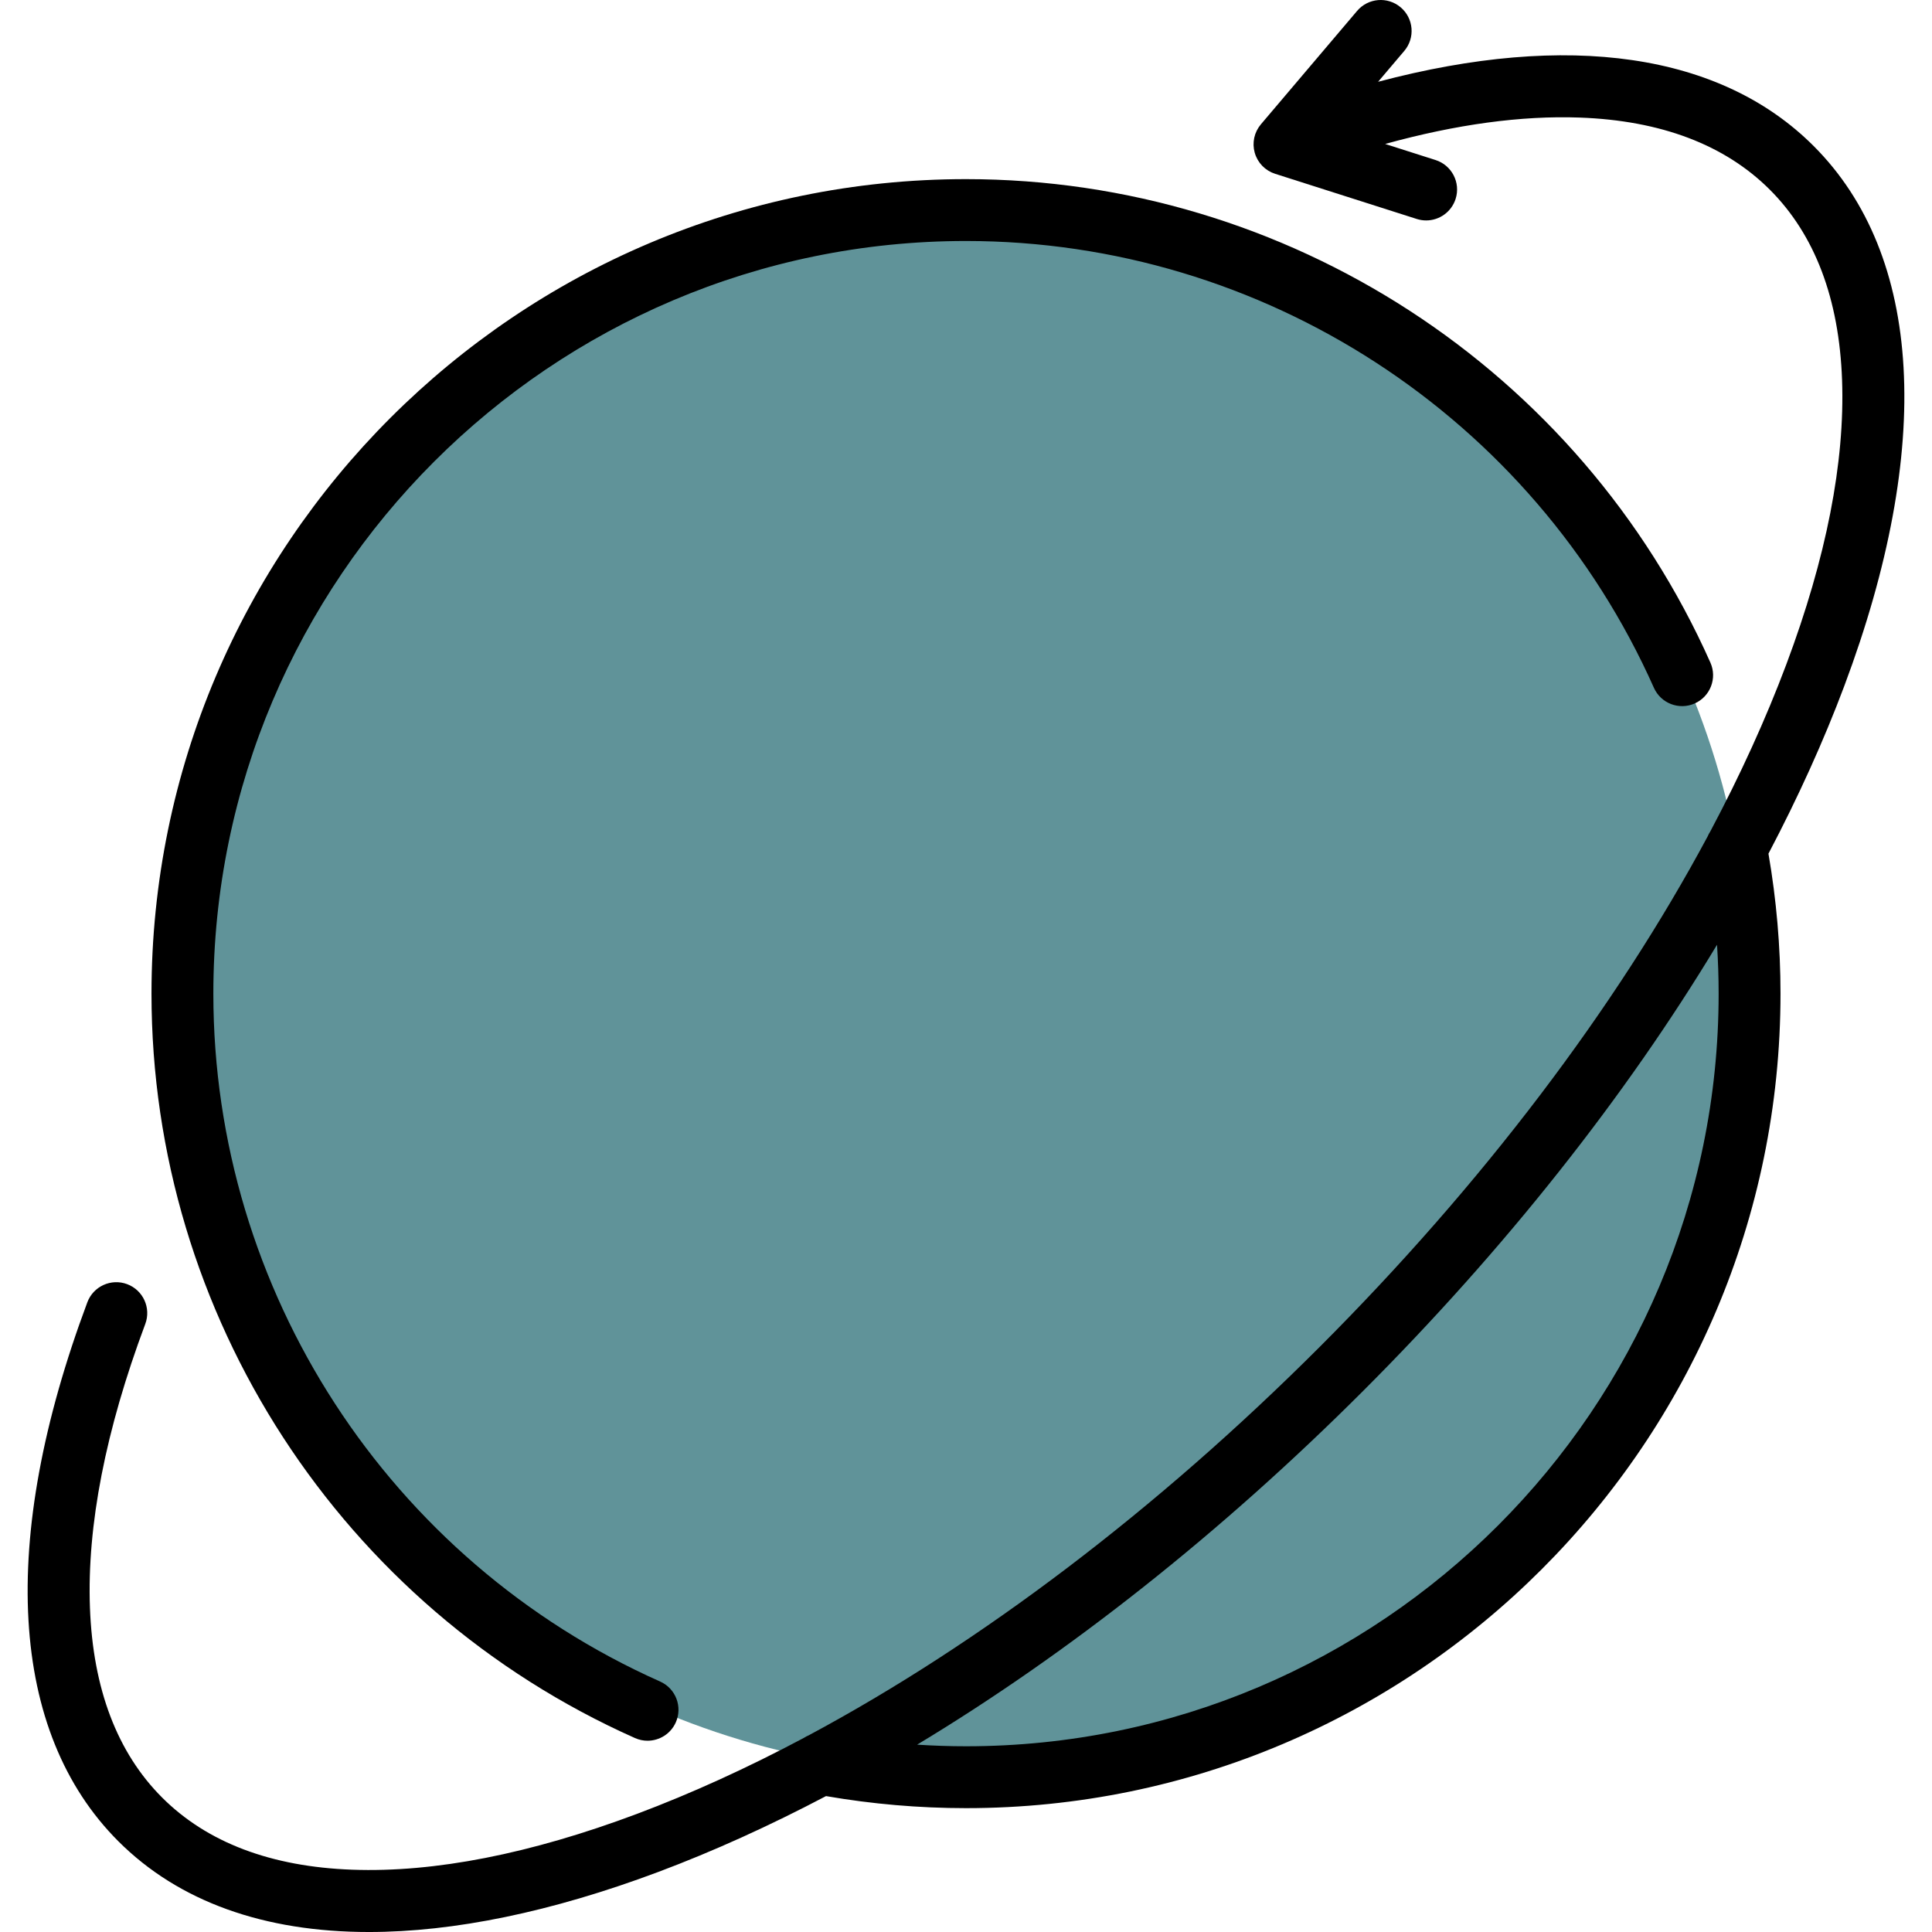 <?xml version="1.0" encoding="iso-8859-1"?>
<!-- Uploaded to: SVG Repo, www.svgrepo.com, Generator: SVG Repo Mixer Tools -->
<svg height="800px" width="800px" version="1.1" id="Layer_1" xmlns="http://www.w3.org/2000/svg" xmlns:xlink="http://www.w3.org/1999/xlink" 
	 viewBox="0 0 512 512" xml:space="preserve">
<circle style="fill:#609399;" cx="255.993" cy="262.212" r="207.654"/>
<path d="M168.274,460.601c1.083,0.482,2.215,0.71,3.33,0.71c3.138,0,6.132-1.812,7.492-4.865c1.842-4.136-0.019-8.982-4.154-10.823
	C103.017,413.594,56.54,342.037,56.54,263.323c0-109.981,89.476-199.457,199.457-199.457c78.713,0,150.272,46.475,182.302,118.402
	c1.843,4.136,6.688,5.995,10.822,4.153c4.136-1.842,5.995-6.688,4.154-10.823C418.614,97.764,341.179,47.472,255.998,47.472
	c-119.02,0-215.851,96.83-215.851,215.851C40.147,348.504,90.439,425.939,168.274,460.601z"/>
<path d="M480.631,38.691C456.014,14.074,415.624,8.3,365.21,21.674l6.935-8.175c2.929-3.453,2.505-8.625-0.948-11.553
	s-8.624-2.504-11.552,0.948l-25.417,29.959c-0.012,0.014-0.024,0.028-0.036,0.043l-0.04,0.047c-0.021,0.024-0.036,0.051-0.057,0.077
	c-0.172,0.208-0.331,0.422-0.481,0.644c-0.054,0.08-0.104,0.16-0.154,0.24c-0.116,0.186-0.224,0.376-0.325,0.569
	c-0.045,0.085-0.091,0.17-0.132,0.257c-0.118,0.249-0.225,0.503-0.318,0.763c-0.01,0.026-0.022,0.05-0.031,0.077
	c-0.099,0.289-0.18,0.585-0.247,0.884c-0.017,0.075-0.028,0.152-0.044,0.228c-0.045,0.231-0.081,0.462-0.106,0.697
	c-0.009,0.085-0.016,0.17-0.023,0.256c-0.019,0.242-0.025,0.485-0.022,0.73c0.001,0.068-0.001,0.136,0.001,0.203
	c0.024,0.622,0.119,1.247,0.293,1.868c0.007,0.023,0.009,0.047,0.015,0.07c0.019,0.064,0.047,0.125,0.067,0.188
	c0.045,0.143,0.084,0.287,0.137,0.431c0.026,0.069,0.059,0.132,0.087,0.201c0.042,0.103,0.086,0.203,0.132,0.304
	c0.09,0.199,0.187,0.391,0.291,0.579c0.045,0.082,0.089,0.164,0.137,0.244c0.141,0.236,0.292,0.463,0.454,0.681
	c0.02,0.026,0.036,0.055,0.056,0.08c0.196,0.257,0.404,0.499,0.626,0.729c0.022,0.023,0.046,0.043,0.068,0.064
	c0.193,0.196,0.396,0.379,0.607,0.553c0.064,0.054,0.131,0.104,0.197,0.155c0.181,0.14,0.367,0.272,0.558,0.397
	c0.075,0.049,0.15,0.098,0.226,0.145c0.227,0.138,0.461,0.263,0.701,0.378c0.039,0.019,0.075,0.04,0.115,0.059
	c0.281,0.129,0.57,0.239,0.864,0.337c0.023,0.008,0.044,0.019,0.066,0.025l37.543,11.974c0.828,0.264,1.668,0.39,2.493,0.39
	c3.472,0,6.696-2.224,7.808-5.708c1.376-4.313-1.005-8.925-5.318-10.3l-13.355-4.26c18.817-5.194,36.095-7.552,51.544-6.994
	c21.537,0.775,38.499,7.21,50.414,19.126c11.916,11.916,18.351,28.878,19.126,50.415c0.785,21.78-4.183,47.129-14.763,75.344
	c-5.441,14.507-12.204,29.331-20.154,44.292c-0.28,0.426-0.521,0.878-0.719,1.35c-24.393,45.51-59.799,92.26-102.854,135.315
	c-43.059,43.059-89.81,78.466-135.324,102.859c-0.464,0.195-0.907,0.433-1.327,0.706c-14.966,7.955-29.794,14.72-44.306,20.162
	c-28.214,10.581-53.566,15.551-75.344,14.764c-21.537-0.775-38.499-7.21-50.414-19.126c-11.899-11.897-18.332-28.826-19.123-50.317
	c-0.8-21.733,4.133-47.028,14.664-75.185c1.586-4.239-0.566-8.963-4.806-10.549c-4.235-1.585-8.962,0.566-10.548,4.807
	c-23.629,63.179-20.71,113.906,8.22,142.836c16.001,16,38.658,24.045,66.405,24.044c22.502,0,48.353-5.293,76.703-15.924
	c14.572-5.465,29.438-12.209,44.428-20.093c12.184,2.109,24.645,3.192,37.098,3.192c119.021,0,215.851-96.83,215.851-215.851
	c0-12.449-1.082-24.912-3.191-37.098c7.884-14.99,14.629-29.856,20.093-44.428C512.491,118.489,509.607,67.666,480.631,38.691z
	 M455.455,263.323c0,109.981-89.476,199.457-199.457,199.457c-4.321,0-8.644-0.149-12.953-0.425
	c40.175-24.208,80.621-56.166,118.221-93.766s69.557-78.045,93.765-118.22C455.308,254.68,455.455,259.002,455.455,263.323z"/>
</svg>